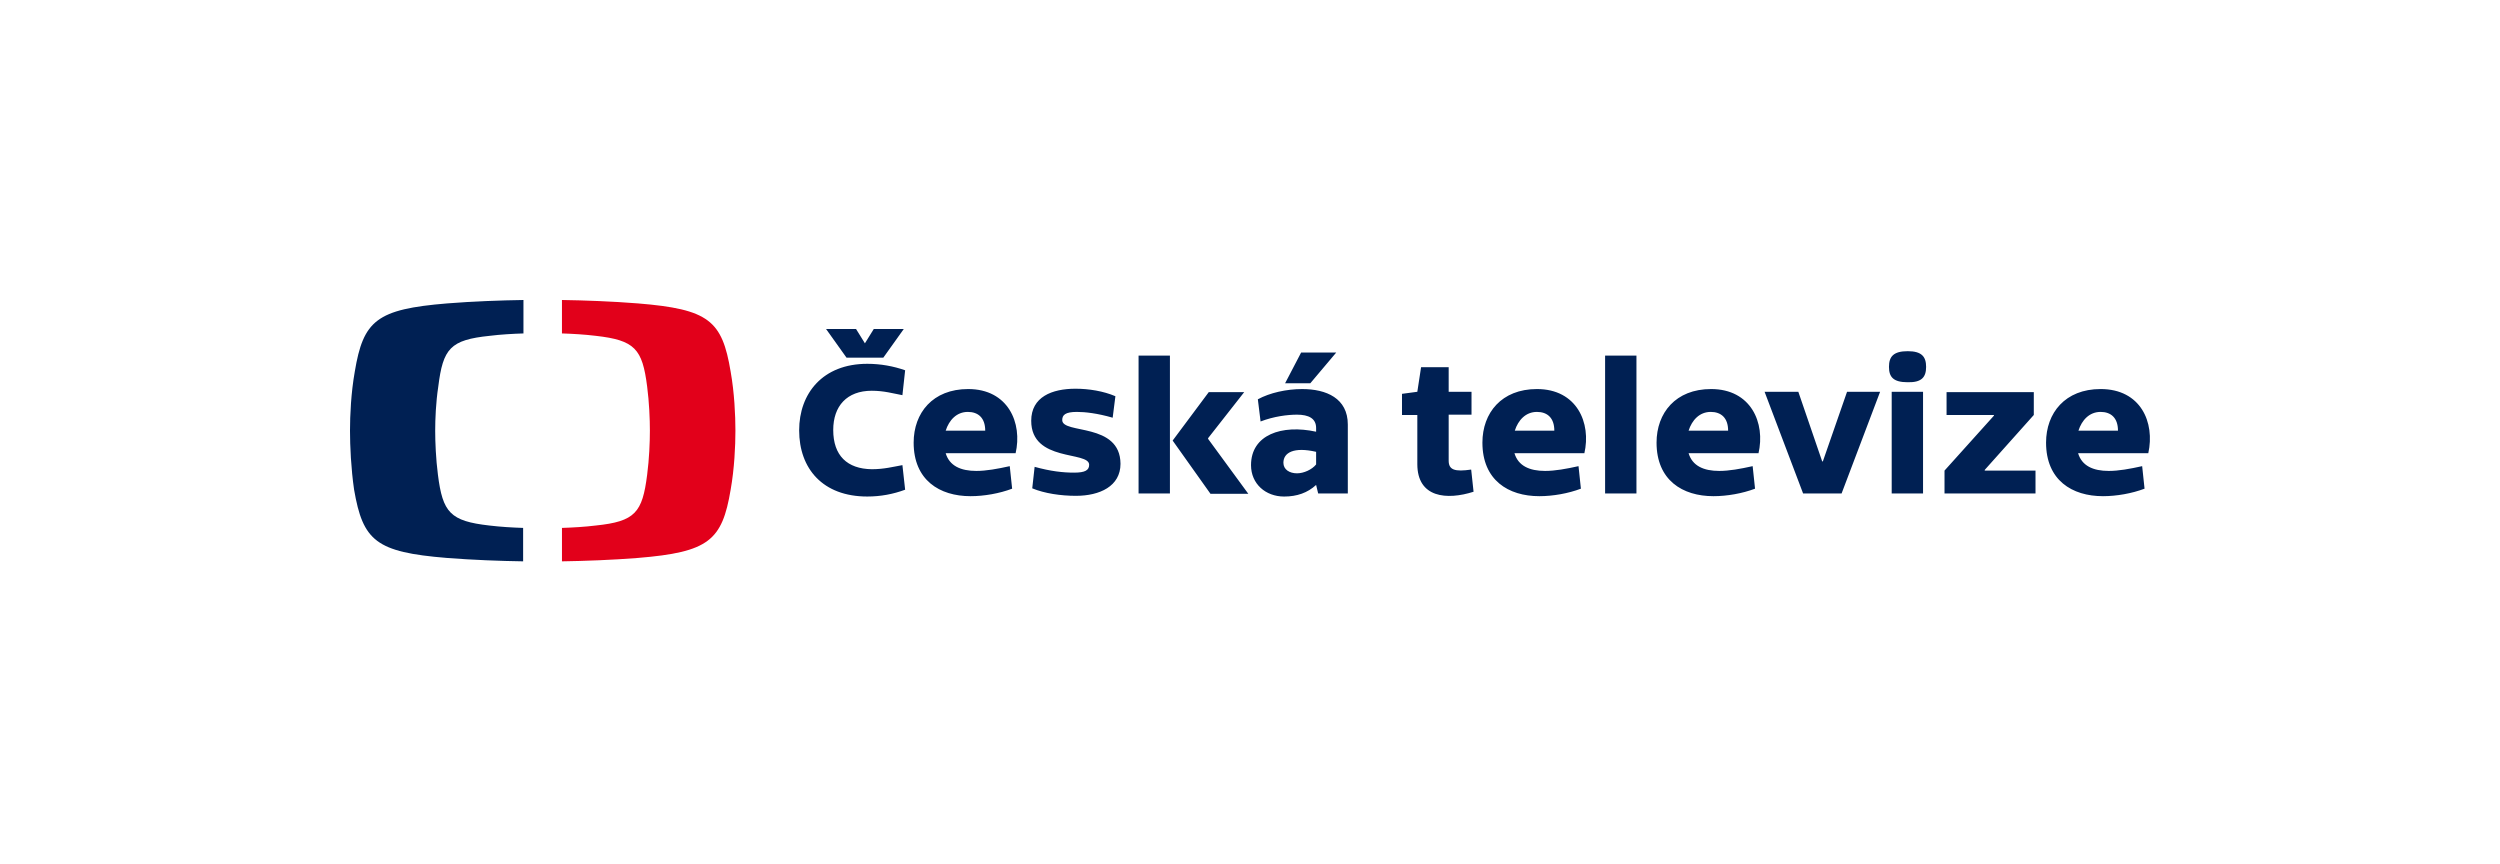 <svg fill="none" height="76" viewBox="0 0 220 76" width="220" xmlns="http://www.w3.org/2000/svg"><path d="m39.347 26.7c2.249-.18 4.708-.27 6.717-.3v2.942c-.93.03-2.009.09-2.969.21-3.478.36-4.108 1.111-4.528 4.474-.21 1.381-.27 2.852-.27 3.873 0 .99.06 2.492.24 3.873.42 3.333 1.08 4.083 4.528 4.474.99.12 2.04.18 2.97.21v2.942c-1.98-.03-4.44-.12-6.718-.3-6.238-.51-7.377-1.502-8.157-6.005-.27-1.862-.36-3.843-.36-5.194s.09-3.333.42-5.194c.75-4.504 1.92-5.494 8.127-6.005z" fill="#002053"/><path d="m64.717 37.899c0 1.351-.09 3.332-.42 5.194-.75 4.473-1.919 5.494-8.157 6.005-2.249.18-4.708.27-6.687.3v-2.942c.93-.03 2.01-.09 2.969-.21 3.479-.36 4.108-1.141 4.528-4.474.18-1.381.24-2.852.24-3.873 0-1.02-.06-2.492-.24-3.873-.42-3.333-1.08-4.083-4.528-4.474-.99-.12-2.04-.18-2.97-.21v-2.942c1.98.03 4.44.12 6.688.3 6.238.51 7.408 1.501 8.157 6.005.33 1.861.42 3.843.42 5.194z" fill="#e2001a"/><path d="m169.228 34.477h-2.759v8.947h2.759zm-91.496-3.003 1.8-2.522h-2.64l-.78 1.261-.779-1.26h-2.639l1.8 2.521zm-4.408 6.365c0-2.102 1.2-3.453 3.389-3.453 1.08 0 1.889.24 2.699.39l.24-2.191c-1.02-.36-2.16-.57-3.33-.57-3.928 0-5.997 2.612-5.997 5.854 0 3.363 2.07 5.825 5.998 5.825 1.17 0 2.279-.21 3.329-.6l-.24-2.163c-.84.15-1.62.36-2.7.36-2.159-.03-3.388-1.2-3.388-3.452zm13.375.06h-3.479c.3-.93.96-1.651 1.95-1.651.899 0 1.529.51 1.529 1.651zm2.669 2.012c.63-2.702-.66-5.675-4.169-5.675-3.118 0-4.798 2.102-4.798 4.714 0 3.303 2.28 4.714 5.008 4.714 1.2 0 2.55-.24 3.659-.66l-.21-1.982c-1.08.24-2.07.42-2.939.42-1.38 0-2.369-.45-2.699-1.561h6.148zm4.108-2.943c0-.45.27-.72 1.29-.72.72 0 1.8.12 3.149.51l.24-1.891c-1.05-.45-2.34-.66-3.51-.66-2.068 0-3.898.72-3.898 2.822 0 3.662 5.098 2.642 5.098 3.872 0 .48-.36.691-1.32.691-.989 0-2.068-.12-3.478-.51l-.21 1.891c1.08.45 2.52.66 3.839.66 2.099 0 3.928-.84 3.928-2.822-.03-3.662-5.128-2.582-5.128-3.843zm6.718 6.455h2.759v-12.129h-2.759v12.13zm6.117-4.803v-.06l3.179-4.053h-3.119l-3.178 4.263 3.328 4.683h3.329zm8.997-4.894 2.279-2.702h-3.089l-1.409 2.702zm.51 7.145c-.36.45-1.08.781-1.68.781-.659 0-1.199-.33-1.199-.93 0-.901.93-1.412 2.879-.961zm.18 2.552h2.609v-6.063c0-2.312-1.89-3.123-4.019-3.123-1.379 0-2.849.33-3.898.901l.24 1.952c1.169-.45 2.369-.6 3.208-.6 1.02 0 1.68.33 1.68 1.17v.33c-3.029-.66-5.728.27-5.728 2.943 0 1.65 1.289 2.762 2.909 2.762 1.139 0 2.069-.33 2.819-1.021l.18.75zm11.485-2.882v-4.053h2.01v-2.011h-2.01v-2.162h-2.429l-.33 2.162-1.349.18v1.861h1.349v4.324c0 2.972 2.609 3.182 4.949 2.431l-.21-1.951c-1.44.21-1.98.03-1.98-.78zm9.297-2.642h-3.479c.3-.93.96-1.651 1.949-1.651.9 0 1.53.51 1.53 1.651zm2.639 2.012c.63-2.702-.66-5.675-4.169-5.675-3.118 0-4.798 2.102-4.798 4.714 0 3.303 2.279 4.714 5.008 4.714 1.2 0 2.549-.24 3.659-.66l-.21-1.982c-1.08.24-2.069.42-2.939.42-1.379 0-2.369-.45-2.699-1.561h6.148zm1.829 3.512h2.759v-12.129h-2.759v12.13zm10.826-5.524h-3.479c.3-.93.96-1.651 1.95-1.651.899 0 1.529.51 1.529 1.651zm2.669 2.012c.63-2.702-.66-5.675-4.168-5.675-3.119 0-4.799 2.102-4.799 4.714 0 3.303 2.28 4.714 5.009 4.714 1.199 0 2.549-.24 3.658-.66l-.21-1.982c-1.079.24-2.069.42-2.939.42-1.379 0-2.369-.45-2.699-1.561h6.148zm7.317 3.512 3.389-8.947h-2.909l-2.129 6.125h-.06l-2.099-6.124h-2.969l3.389 8.947h3.388zm7.437-11.138c0-.9-.389-1.381-1.619-1.381-1.259 0-1.649.48-1.649 1.38 0 .901.39 1.352 1.649 1.352 1.23.03 1.619-.45 1.619-1.351zm1.62 11.139h8.007v-2.012h-4.469v-.06l4.319-4.834v-2.011h-7.677v2.011h4.168v.06l-4.348 4.834v2.011zm15.264-5.525h-3.479c.3-.93.96-1.651 1.95-1.651.899 0 1.529.51 1.529 1.651zm-1.529-3.663c-3.119 0-4.799 2.102-4.799 4.714 0 3.303 2.28 4.714 5.009 4.714 1.199 0 2.549-.24 3.658-.66l-.21-1.982c-1.079.24-2.069.42-2.939.42-1.379 0-2.369-.45-2.699-1.561h6.178c.6-2.702-.66-5.645-4.198-5.645z" fill="#002053"/></svg>